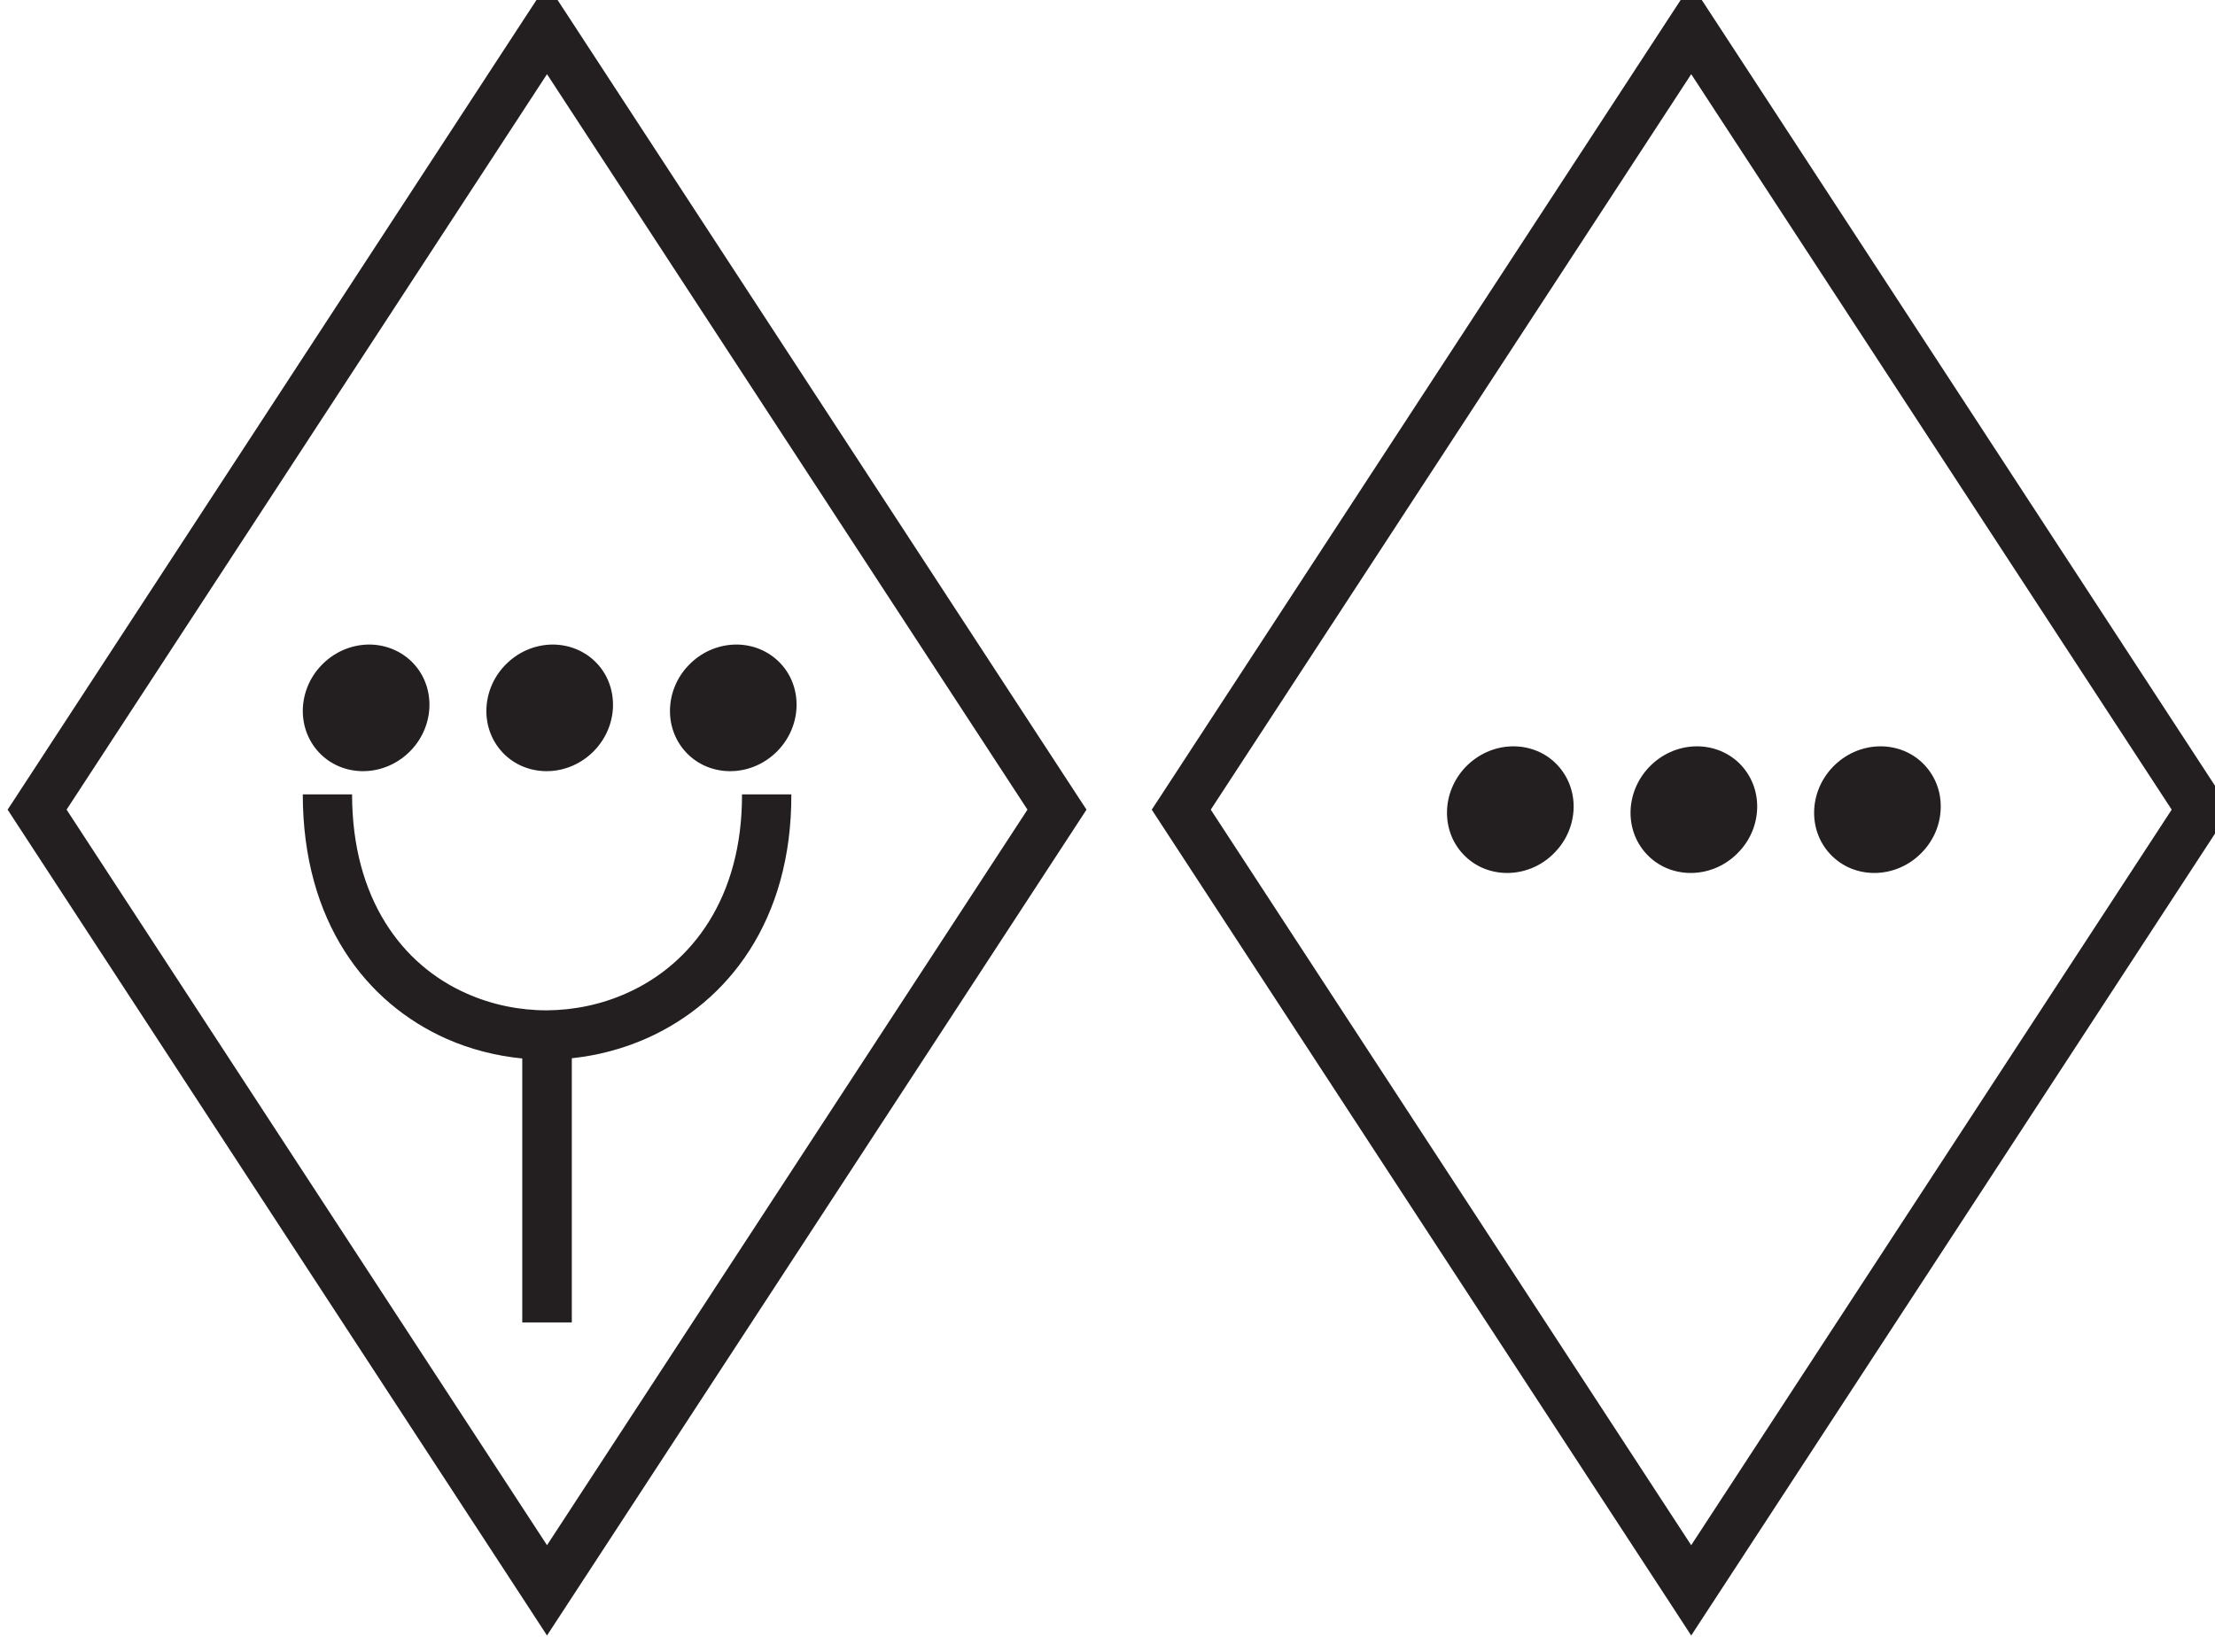 <?xml version="1.0" encoding="utf-8"?>
<!-- Generator: Adobe Illustrator 16.0.0, SVG Export Plug-In . SVG Version: 6.00 Build 0)  -->
<!DOCTYPE svg PUBLIC "-//W3C//DTD SVG 1.1//EN" "http://www.w3.org/Graphics/SVG/1.1/DTD/svg11.dtd">
<svg version="1.1" id="Слой_1" xmlns="http://www.w3.org/2000/svg" xmlns:xlink="http://www.w3.org/1999/xlink" x="0px" y="0px"
	 width="140.024px" height="104.436px" viewBox="23.137 -37.426 140.024 104.436"
	 enable-background="new 23.137 -37.426 140.024 104.436" xml:space="preserve">
<g>
	<path fill="#231F20" d="M75.147-11.761L59.027-36.445l-1.31-2l-1.307,2L40.292-11.761L24.174,12.922l-0.555,0.847l0.555,0.852
		l16.118,24.684L56.41,63.982l1.307,2.006l1.31-2.006l16.121-24.678l16.118-24.684l0.555-0.852l-0.555-0.847L75.147-11.761z
		 M72.528,37.601L57.717,60.279L42.909,37.601L27.346,13.769l15.563-23.827l14.808-22.678l14.811,22.678L88.09,13.769L72.528,37.601
		z"/>
	<path fill="#231F20" d="M62.763,25.37c-1.596,0.717-3.332,1.078-5.062,1.089c-1.728,0-3.463-0.351-5.062-1.063
		c-4.064-1.789-7.24-5.973-7.245-12.592h-3.116c0.005,8.053,3.992,13.195,9.099,15.46c1.515,0.669,3.132,1.078,4.776,1.239v16.689
		h3.132V29.488c1.631-0.173,3.24-0.593,4.749-1.267c5.14-2.291,9.153-7.456,9.129-15.417h-3.119
		C70.064,19.342,66.865,23.542,62.763,25.37z"/>
	<path fill="#231F20" d="M46.259,11.332c1.021-0.043,2.048-0.479,2.833-1.288c0.787-0.813,1.184-1.854,1.194-2.873
		c0.008-1.029-0.375-2.038-1.151-2.787c-0.779-0.743-1.803-1.094-2.83-1.051c-1.021,0.048-2.048,0.475-2.835,1.294
		c-0.785,0.803-1.181,1.849-1.191,2.873c-0.008,1.019,0.375,2.027,1.151,2.781C44.208,11.031,45.232,11.375,46.259,11.332z"/>
	<path fill="#231F20" d="M57.865,11.332c1.022-0.043,2.049-0.479,2.833-1.288c0.785-0.813,1.184-1.854,1.191-2.873
		c0.008-1.029-0.372-2.038-1.151-2.787c-0.776-0.743-1.8-1.094-2.83-1.051c-1.021,0.048-2.045,0.475-2.833,1.294
		c-0.784,0.803-1.181,1.849-1.191,2.873c-0.011,1.019,0.375,2.027,1.148,2.781C55.814,11.031,56.838,11.375,57.865,11.332z"/>
	<path fill="#231F20" d="M69.514,3.333c-1.024,0.048-2.048,0.475-2.833,1.294C65.897,5.429,65.499,6.475,65.49,7.5
		c-0.01,1.019,0.373,2.027,1.149,2.781c0.776,0.75,1.803,1.095,2.83,1.051c1.021-0.043,2.048-0.479,2.833-1.288
		c0.784-0.813,1.183-1.854,1.191-2.873c0.011-1.029-0.372-2.038-1.151-2.787C71.565,3.64,70.542,3.29,69.514,3.333z"/>
	<path fill="#231F20" d="M163.594,12.922l-16.115-24.684l-16.12-24.684l-1.311-2l-1.307,2l-16.119,24.684l-16.12,24.684
		l-0.556,0.847l0.556,0.852l16.12,24.684l16.119,24.678l1.307,2.006l1.311-2.006l16.12-24.678l16.115-24.684l0.556-0.852
		L163.594,12.922z M144.859,37.601l-14.811,22.678L115.24,37.601L99.677,13.769l15.563-23.827l14.809-22.678l14.811,22.678
		l15.563,23.827L144.859,37.601z"/>
	<path fill="#231F20" d="M118.634,9.769c-1.02,0.043-2.047,0.479-2.834,1.288c-0.783,0.813-1.183,1.854-1.19,2.873
		c-0.009,1.03,0.374,2.038,1.151,2.787c0.778,0.755,1.8,1.095,2.83,1.052c1.021-0.044,2.048-0.475,2.832-1.294
		c0.784-0.804,1.184-1.844,1.194-2.874c0.008-1.019-0.378-2.026-1.153-2.781C120.687,10.071,119.664,9.726,118.634,9.769z"/>
	<path fill="#231F20" d="M130.24,9.769c-1.024,0.043-2.049,0.479-2.832,1.288c-0.785,0.813-1.184,1.854-1.195,2.873
		c-0.008,1.03,0.375,2.038,1.151,2.787c0.779,0.755,1.804,1.095,2.83,1.052c1.021-0.044,2.048-0.475,2.833-1.294
		c0.787-0.804,1.184-1.844,1.193-2.874c0.009-1.019-0.374-2.026-1.15-2.781C132.291,10.071,131.267,9.726,130.24,9.769z"/>
	<path fill="#231F20" d="M141.845,9.769c-1.023,0.043-2.048,0.479-2.832,1.288c-0.787,0.813-1.184,1.854-1.194,2.873
		c-0.011,1.03,0.375,2.038,1.151,2.787c0.779,0.755,1.803,1.095,2.827,1.052c1.024-0.044,2.048-0.475,2.835-1.294
		c0.785-0.804,1.184-1.844,1.191-2.874c0.012-1.019-0.371-2.026-1.15-2.781C143.897,10.071,142.873,9.726,141.845,9.769z"/>
</g>
</svg>
